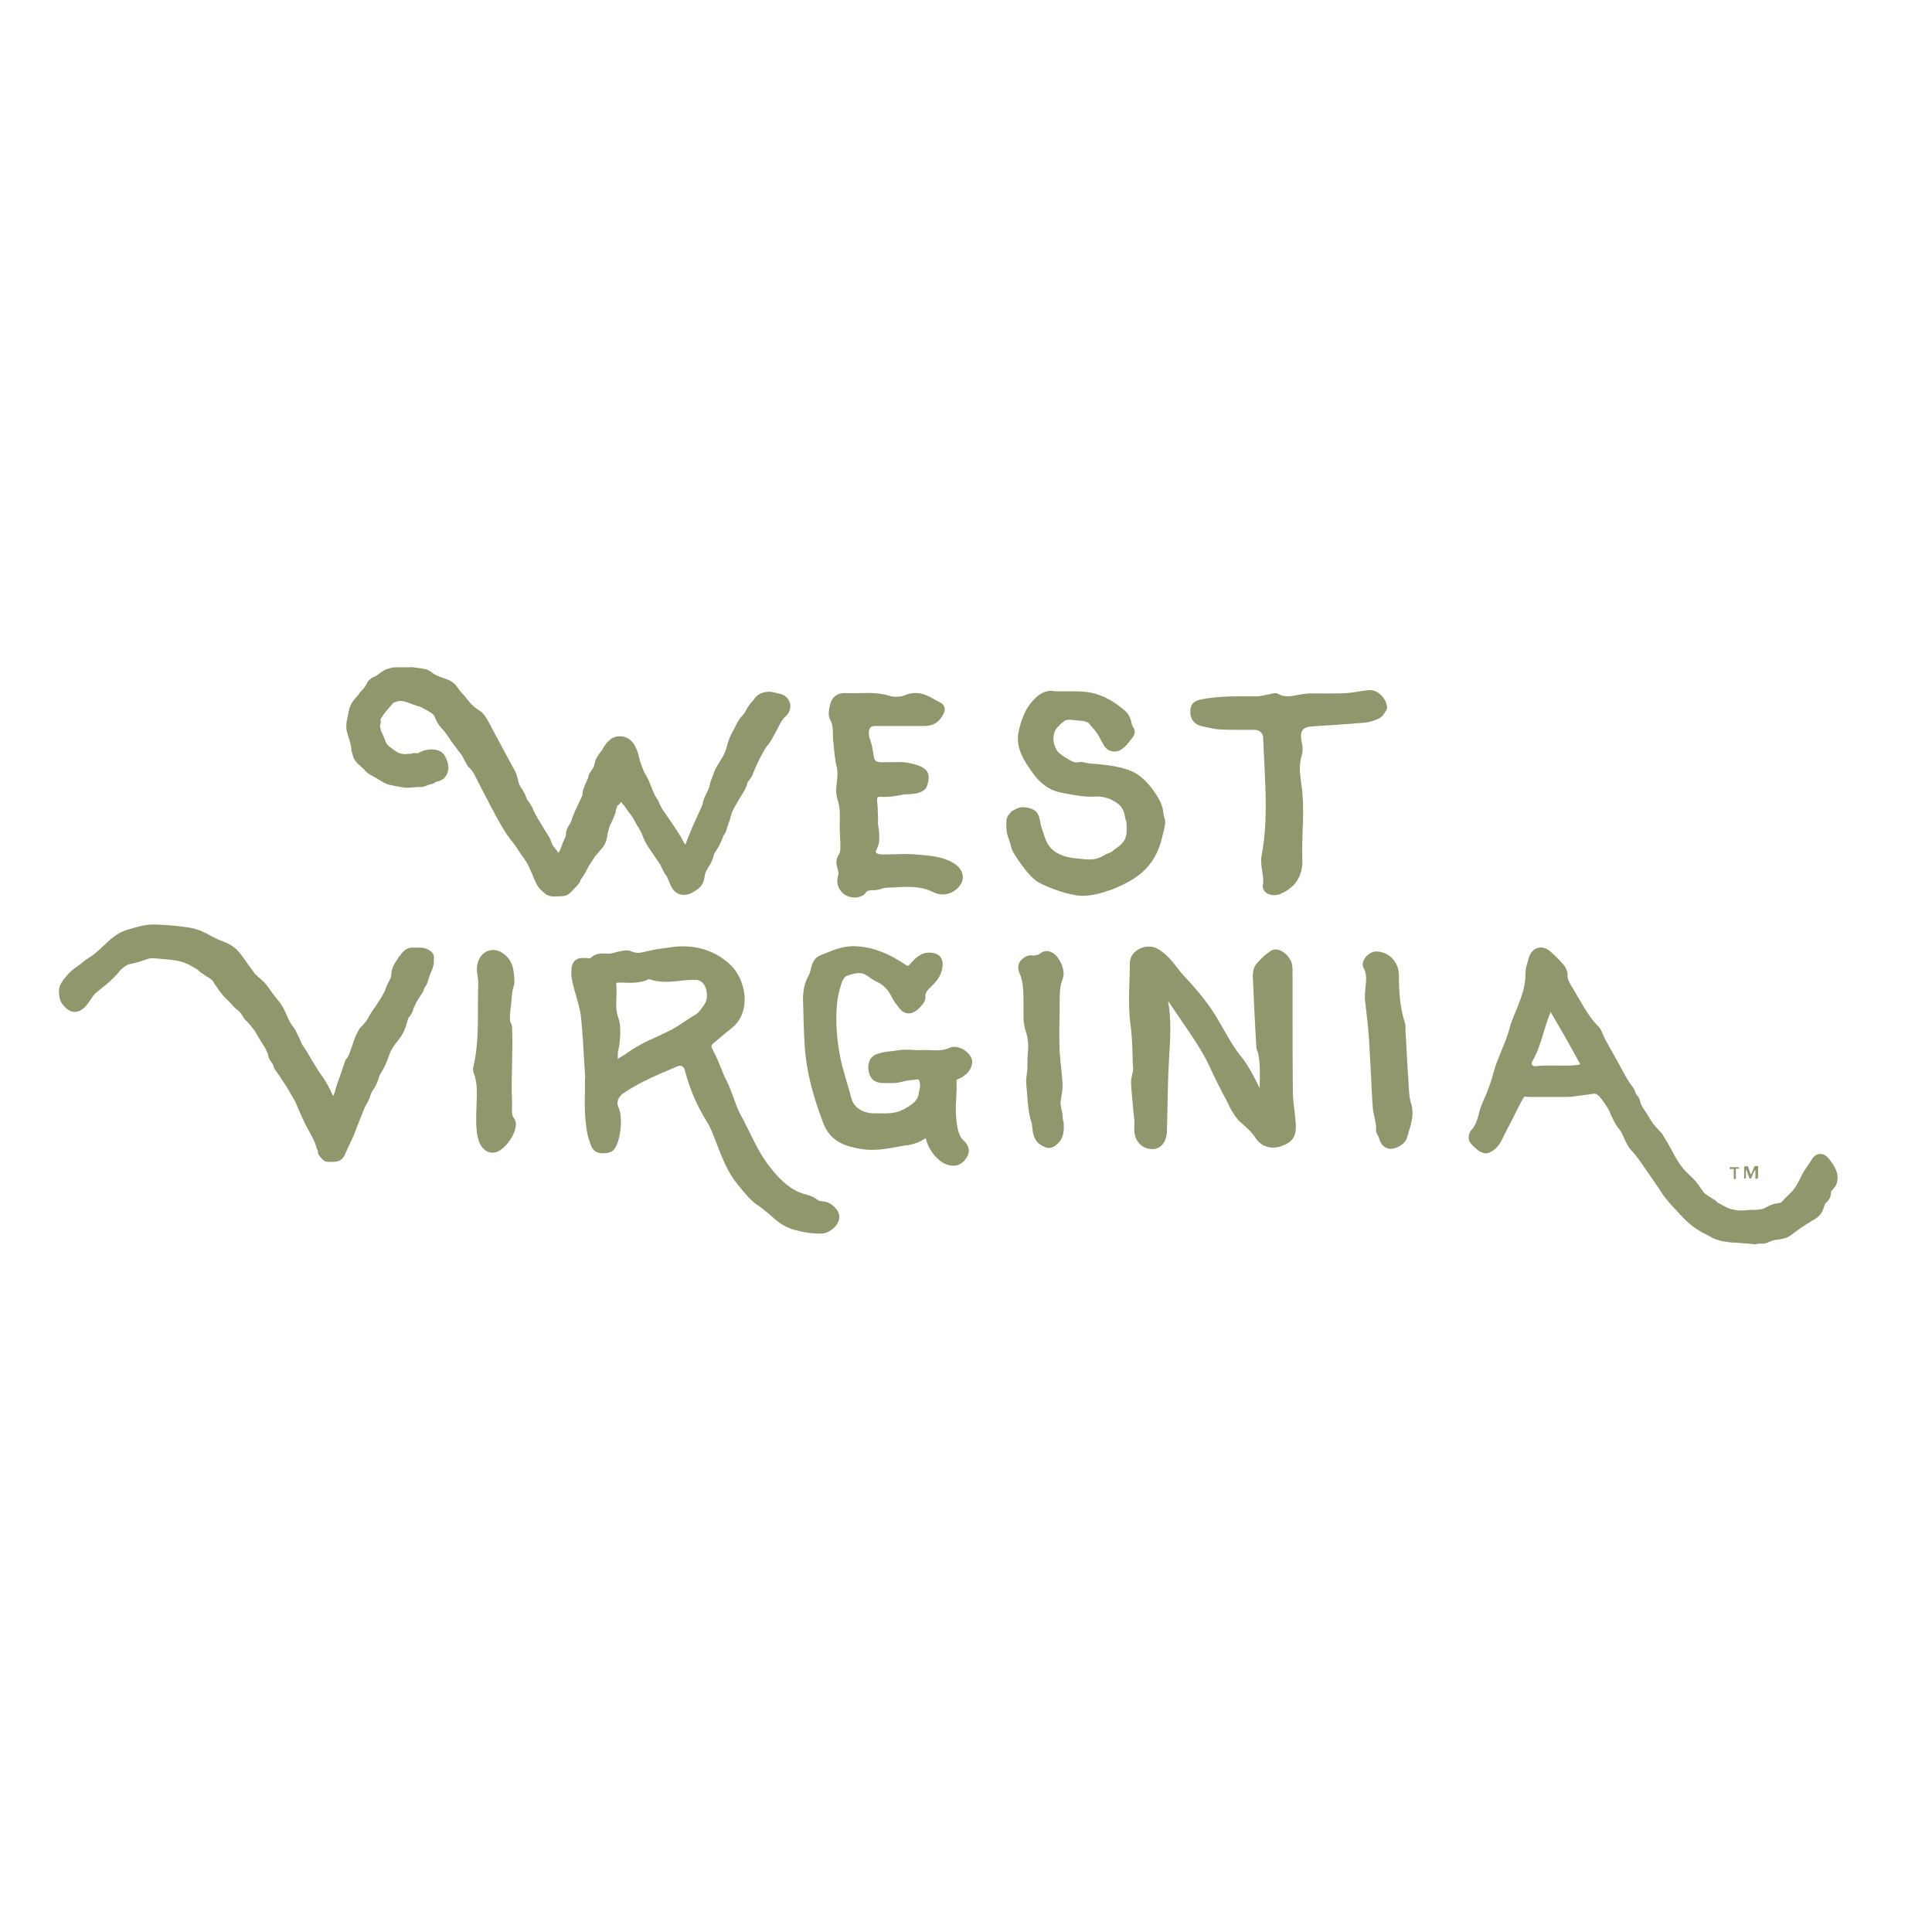<?xml version="1.0" encoding="UTF-8"?> <svg xmlns="http://www.w3.org/2000/svg" xmlns:xlink="http://www.w3.org/1999/xlink" version="1.1" id="layer" x="0px" y="0px" viewBox="0 0 652 652" style="enable-background:new 0 0 652 652;" xml:space="preserve"> <style type="text/css"> .st0{fill:#91976D;} </style> <g> <path class="st0" d="M280.9,406.7c-1.3-1-2.4-1.2-3.4-1.3c-0.3,0-0.5-0.1-0.8-0.1c-0.3,0-0.7-0.3-1.1-0.6c-0.2-0.1-0.4-0.3-0.6-0.4 c-1-0.6-2-0.9-3-1.2l-0.8-0.2c-3.9-1.2-7.3-3.9-11.1-8.7c-3.3-4.1-5.3-8.4-7.5-12.8c-0.9-1.9-1.9-3.8-3-5.8 c-0.7-1.4-1.4-3.3-2.1-5.3c-0.7-1.9-1.4-3.9-2.2-5.4c-0.9-1.7-1.5-3.2-2.1-4.8c-0.7-1.7-1.4-3.4-2.4-5.3c-1-1.9-1-1.9,0.5-3.2 c1-0.9,2.1-1.7,3.1-2.6c1-0.8,1.9-1.5,2.8-2.3c2.6-2.1,4-5.3,4.1-9c0.1-4.5-1.8-9.3-4.9-12.2c-5.5-5.1-12.7-7.1-20.9-5.7 c-0.7,0.1-1.4,0.2-2.1,0.3c-1.5,0.2-3,0.4-4.4,0.8l-0.6,0.1c-2,0.5-3.4,0.9-5.2,0.1c-1.6-0.7-3.4-0.2-5.1,0.2 c-0.7,0.2-1.4,0.4-2.1,0.5c-0.5,0.1-1,0-1.5,0c-1.6-0.1-3.6-0.1-5.3,1.6l-0.3,0c-2-0.2-3.8-0.3-4.9,0.8c-1.1,1-1.2,2.7-1.2,4.3 c0,1.5,0.4,3,0.8,4.6c0.2,0.9,0.5,1.9,0.8,2.9c0.7,2.5,1.5,5.2,1.7,7.4c0.5,5.2,0.8,10.5,1.1,15.6c0.1,1.6,0.2,3.2,0.3,4.9l-0.1,0 l0,2.6c0,0.7,0,1.5,0,2.2c-0.1,1.8-0.3,11.1,1.4,16c0.1,0.2,0.1,0.4,0.2,0.6c0.4,1.3,1.1,3.9,4.3,3.9h0c3.1,0,4.2-0.8,5.3-4.1 c0.8-2.3,1.6-8.2,0.1-11.4c-0.8-1.7-0.1-3.5,1.7-4.8c5.2-3.5,11-6,16.7-8.4l1.4-0.6c0.7-0.3,1.3-0.3,1.7-0.1 c0.5,0.3,0.8,0.9,0.9,1.3c1.7,6.6,4.1,12,7.3,17.2c1.3,2,2.3,4.6,3.2,7l0.5,1.3c1.8,4.6,3.5,9,6.8,13.1l0.6,0.7 c1.7,2.1,3.4,4.2,5.6,5.9l1,0.7c1.9,1.4,3.6,2.8,5.4,4.4c1.9,1.7,4.2,3,6.8,3.7c3,0.8,5.6,1.2,8,1.2c0.4,0,0.7,0,1.1,0 c2.7-0.2,5.5-2.7,5.8-5.1C283.5,408.8,281.7,407.4,280.9,406.7 M208.5,355.1l0.1-0.3c0.1-0.6,0.4-1.8,0.5-3 c0.3-2.6,0.4-6.1-0.4-8.2c-0.8-2.2-0.8-4.2-0.7-6.5c0.1-1.4,0.1-2.9,0-4.5c-0.1-0.6,0-0.8,0-0.9c0.1,0,0.3-0.1,0.8-0.1l0.9,0 c3,0.1,6.5,0.3,9.3-1.2c3.5,1.3,7,1,10.4,0.6c1.9-0.2,3.8-0.4,5.6-0.3c0.6,0,1.2,0.3,1.7,0.6c1.4,1,2.4,3.8,1.6,6.5 c-0.4,1.2-2.5,4-3.4,4.5c-1.4,0.8-2.8,1.7-4.1,2.6c-1.4,0.9-2.8,1.9-4.4,2.7c-1.7,0.9-3.5,1.7-5.2,2.5c-2.3,1-4.6,2.1-6.9,3.5 c-0.8,0.5-1.6,1-2.3,1.5c-1.1,0.8-2.3,1.5-3.5,2.2c0-0.3,0-0.6,0-1L208.5,355.1z"></path> <path class="st0" d="M324.6,353.9c-1.5-0.7-2.9-0.8-4.1-0.3c-2.2,1-4.4,0.9-6.6,0.8c-1.1,0-2.1-0.1-2.8,0c-1.1,0-2.1,0-3-0.1 c-2-0.1-3.7-0.1-5.5,0.2c-1,0.2-1.7,0.2-2.3,0.3c-1.2,0.1-2,0.2-4.3,0.9c-2.4,0.8-3.4,3.1-2.8,6.1c0.5,2.4,2.2,3.7,4.8,3.7 c0.9,0,1.6,0,2.2,0c1.9,0.1,2.6,0,5.3-0.7c0.5-0.1,1.3-0.2,2-0.3l0.9-0.1c0.4,0,1.4-0.3,1.7,0c0.3,0.4,0.3,1.2,0.4,1.7 c0.1,0.8-0.2,1.6-0.4,2.4c-0.1,0.5,0,0.9-0.2,1.3c0,0.1-0.3,0.6-0.3,0.7c-0.9,1.8-2.5,2.6-4.5,3.8c-2.9,1.6-6,1.5-9.2,1.4l-1.5,0 c-3.1-0.1-6.2-1.9-7-4.8l-0.2-0.7c-1.7-6.4-3.4-10.6-4.3-17.3c-0.7-4.7-1.2-13.1,0.4-18.7c0.7-2.4,1.1-4.4,2.6-4.9 c1.7-0.7,4.5-1.4,6.1-0.4c0.5,0.3,0.9,0.6,1.4,0.9c0.8,0.5,1.5,1.1,2.4,1.5c2.3,1,3.8,2.6,5,4.9c0.8,1.7,2.1,3.3,3,4.4 c0.8,0.9,1.7,1.4,2.8,1.4c1,0,2.1-0.4,3.2-1.4c1.1-1.1,2.6-2.5,2.5-4.1c-0.1-1.5,0.6-2.3,2-3.6l0.3-0.3c1.7-1.7,3.6-4,3.5-7.5 c-0.1-1.8-1-2.9-2.8-3.4c-4.1-1-6.5,1.7-8.2,3.7c-0.5,0.5-0.6,0.6-0.6,0.6c0,0-0.3,0-1-0.5c-6.3-4.2-11.7-6.1-17.7-6.2 c-3.3,0.1-6.1,1.1-8.7,2.2c-0.7,0.3-1.5,0.6-2.2,0.9c-2.3,0.8-2.9,3-3.3,4.8c-0.2,0.8-0.4,1.5-0.7,2c-1.4,2.5-2,5.2-1.9,8.8 l0.1,2.6c0.1,5.3,0.3,12.5,0.9,16.8c0.9,6.8,2.8,13.7,5.9,21.8c2.5,6.4,8,7.8,13,8.6c4,0.6,7.8,0,11.5-0.7c1.5-0.3,2.9-0.5,4.4-0.7 c1.3-0.2,3.7-1,5.6-2.3c0.6,2.2,1.6,4.6,3.9,6.8c1,1,3,2.5,5.4,2.5c0,0,0.1,0,0.1,0c1.4,0,2.6-0.6,3.6-1.7c2.4-2.6,1.5-4.7,0.7-5.8 c-0.3-0.4-0.6-0.7-1-1.1c-0.2-0.2-0.5-0.5-0.7-0.8c-0.7-1-1.6-3.3-1.8-8.3c-0.1-1.6,0-3.4,0.1-5.1c0.1-1.8,0.2-4.3,0.1-5.9 c0-0.5,0.9-0.7,1.2-0.8c0.6-0.3,1-0.6,1.5-1c0.5-0.4,1.2-0.9,1.6-1.6c0.7-1,1.2-2.5,0.9-3.8C327.6,356.2,326.3,354.7,324.6,353.9"></path> <path class="st0" d="M436.8,374.4c-0.3-2.1-0.5-4.1-0.5-6.1c-0.1-8.1-0.1-19.5-0.1-29.5l0-10.7c0-0.8,0-1.6-0.1-2.3 c-0.3-2.2-2.2-4.2-3.9-5c-1.2-0.5-2.3-0.5-3.2,0c-1.7,1.1-3.3,2.5-5,4.5c-1.2,1.4-1.2,3.6-1.2,4.2c0.3,6.9,0.6,13.9,1,20.8l0.2,3.1 c0,0.5,0.2,1,0.4,1.5c0.9,2.3,0.8,7.9,0.7,12.3c-0.4-0.8-0.8-1.6-1.2-2.4c-1.4-2.7-2.8-5.4-4.7-7.8c-2.4-2.9-4.3-6.1-6.2-9.5 c-0.8-1.4-1.6-2.8-2.5-4.3c-2.6-4.3-6-8.6-10.7-13.6c-0.9-0.9-1.7-2-2.5-3c-1.8-2.3-3.7-4.7-6.6-6.4c-1.9-1.1-4.5-1-6.5,0.2 c-1.8,1-2.9,2.7-2.9,4.6c0,1.6-0.1,3.2-0.1,4.8c-0.2,5.5-0.4,11.2,0.4,16.7c0.4,3,0.5,6.1,0.6,9.1c0,1.7,0.1,3.4,0.2,5.1 c0,0.6-0.1,1.2-0.3,1.9c-0.2,0.8-0.4,1.7-0.4,2.7c0,1.8,0.6,7.4,0.9,10.7l0.2,1.9c0.1,0.6,0,1.3,0,1.9c0,0.7,0,1.3,0,1.9 c0.2,3.5,2.6,6,6,6.1c0,0,0.1,0,0.1,0c1.2,0,4.3-0.5,4.9-5.5c0-0.2,0-0.4,0-0.7c0.1-2.1,0.1-5,0.2-8.2c0.1-4.9,0.2-10.5,0.4-13.7 l0.1-2c0.4-6.5,0.9-13.3-0.3-19.9l7.8,11.5c2.7,4,4.9,7.7,6.6,11.5c1.6,3.4,3.4,7.1,5.5,10.9c0.3,0.6,0.6,1.2,0.9,1.9 c0.9,1.9,2.7,4.4,3.5,5c2.1,1.8,3.8,3.3,5.2,5.4c1.8,2.9,5.3,4,8.7,2.8c3.8-1.3,5.1-3.3,4.9-7.4C437.2,378,437,376.2,436.8,374.4"></path> <path class="st0" d="M392.3,282.1c0.5-2.1,1.2-4.1,0.8-5.6c-0.2-0.8-0.5-1.5-0.5-2.2c-0.2-3-2.2-6.1-4.4-8.9 c-2.1-2.6-4.6-4.7-7.8-5.7c-3-1-5.7-1.4-8.8-1.7c-1.4-0.2-2.9-0.2-4.3-0.4c-0.6-0.1-1.2-0.3-1.9-0.4c-0.9-0.2-2,0.3-2.9,0 c-0.7-0.2-1.3-0.6-2-1c-1-0.6-2.1-1.2-3-2c-1.5-1.3-2.8-4.7-1.4-7.7c0.5-1,2.6-3,3.5-3.4c1-0.4,3-0.1,4.5,0.1c0.5,0,1,0.1,1.5,0.1 c0.2,0,1.6,0.5,1.8,0.7c0.5,0.6,1,1.3,1.6,1.9c1.7,1.9,2.2,3.4,3.4,5.4c0.8,1.5,1.9,2,2.7,2.2c1.1,0.3,2.3,0.1,3.2-0.5 c1.3-0.8,2.3-2,3.2-3.2c0.3-0.4,0.7-0.9,1-1.3c0.2-0.2,0.3-0.8,0.4-1.1c0.1-0.5,0-1.2-0.2-1.5c-0.3-0.4-0.5-0.9-0.7-1.4 c-0.3-1.4-0.7-3.2-2.4-4.7c-2.9-2.5-5.7-4.2-8.8-5.3c-3.2-1.2-6.5-1.2-9.6-1.2h-1.4c-0.5,0-1,0-1.5,0c-1,0-1.9,0.1-2.8-0.1 c-3.5-0.5-6.4,2.2-8.4,5.1c-2,2.9-3,7-3.3,8.4c-1.3,5.5,1.9,10.2,4.6,14c2.5,3.6,5.8,6,9.3,6.7l0.9,0.2c3.7,0.7,7.6,1.5,11.6,1.2 c1.1-0.1,3.6,0.4,4.9,1.1c2.1,1.2,3.2,1.7,4.2,4.1c0.3,0.8,0.3,2.2,0.7,2.9c0.3,0.7,0.2,2.9,0.2,3.7c0,1-0.2,1.5-0.5,2.5 c-0.1,0.4-1.1,1.5-1.4,1.9c-0.2,0.2-1.3,1.1-1.5,1.2c-1.2,0.7-1.3,1.3-2.7,1.7c-0.9,0.3-2.3,1.3-3.2,1.6c-2.6,0.9-4.5,0.5-7.4,0.2 c-5.4-0.4-9.3-2.4-10.8-6.8c0,0-1.3-3.9-1.3-3.9c-0.5-1.7-0.4-3.3-1.4-4.6c-0.1-0.1-0.1-0.2-0.2-0.4c-0.1-0.1-0.3-0.1-0.3-0.2 c-0.9-0.8-2.1-1.2-3.3-1.3c-0.2,0-0.5-0.1-0.7-0.1c-0.1,0-0.3,0-0.5,0c-0.1,0-0.2,0-0.3,0c-0.5,0.1-1.1,0.2-1.6,0.5 c-0.1,0.1-0.3,0.1-0.5,0.2c-0.1,0.1-0.3,0.2-0.5,0.3c-0.2,0.1-0.5,0.3-0.7,0.4c-0.2,0.2-0.4,0.4-0.5,0.6c-0.2,0.2-0.3,0.4-0.5,0.6 c-0.1,0-0.1,0.1-0.2,0.2c-0.2,0.4-0.4,0.9-0.5,1.3c-0.1,0.4-0.1,0.9-0.1,1.3c0,2,0,2.9,0.6,4.7c0.5,1.3,0.9,2.6,1.2,3.9 c0.3,1.3,5.7,9.6,9.1,11.4c3.8,2,10.1,4.3,14.3,4.5c0.2,0,0.5,0,0.7,0c3.4,0,6.9-1.1,9.9-2.2C382.7,297.2,389.9,293.2,392.3,282.1"></path> <path class="st0" d="M281.1,248c0,0.8,0,1.6,0.1,2.3l0.1,0.6c0.2,2.5,0.5,5.7,1.1,8.1c0.4,1.6,0.2,3.3,0,5.1 c-0.1,0.6-0.1,1.2-0.2,1.7c-0.1,1.9,0.2,3.2,0.6,4.5c0.2,0.7,0.4,1.5,0.5,2.4c0.2,1.7,0.1,3.5,0.1,5.3l0,1.8c0,0.8,0.1,1.7,0.1,2.7 c0.1,1.8,0.3,4.8-0.3,5.7c-1.4,2-0.9,3.8-0.5,5.1c0.2,0.9,0.4,1.4,0.2,2c-0.7,2.1-0.3,4.3,1.3,5.9c1.1,1.1,2.7,1.7,4.2,1.7 c0.7,0,1.4-0.1,2.1-0.4c0.7-0.2,1.3-0.7,1.7-1.3c0.5-0.7,1-0.7,2.4-0.8l0.9,0c0.8-0.1,1.5-0.3,2.1-0.5c0.5-0.2,1.1-0.3,1.5-0.3 l2-0.1c4.9-0.3,9.6-0.6,13.9,1.6c3.4,1.7,7.5,0.4,9.4-3c1.2-2.2,0.3-4.9-2.1-6.5c-3.6-2.4-7.5-2.7-11.3-3.1l-1.5-0.1 c-2.6-0.3-5.3-0.2-7.8-0.1c-1.5,0-3.1,0.1-4.6,0c-0.8,0-1.3-0.4-1.5-0.7c-0.1-0.1-0.1-0.3,0-0.5c1.2-2.2,1.2-3.5,1.1-5.9 c0-0.6-0.4-2.9-0.4-3.4c0.1-1.9-0.1-3.4-0.1-5c0-0.9-0.2-1.8-0.2-2.6c0-1.2,0.2-1.4,1.3-1.3c1.6,0.1,3.4,0,5-0.3 c1-0.2,2.1-0.4,2.8-0.5c3.4-0.1,5.8-0.3,7.3-2c0.4-0.5,1.3-2.9,0.9-4.7c-0.2-1.1-1.1-2-2.5-2.7c-1.5-0.7-3.2-1.1-5.2-1.4 c-1.4-0.2-2.8-0.1-4.1-0.1c-0.6,0-1.1,0-1.7,0c-5.8,0.3-4.4-0.5-5.5-5.2c-0.1-0.6-0.3-1.2-0.5-1.9c-0.2-0.6-0.4-1.1-0.5-1.7 c-0.2-1.2-0.1-2.2,0.4-2.8c0.3-0.4,0.8-0.6,1.6-0.6c1.8,0,3.6,0,5.4,0l2.4,0l2.6,0c1.9,0,3.9,0,5.8,0c3.3,0.1,5.5-1.2,6.9-4.1 c1-2,0.1-3.1-0.9-3.7c-0.5-0.3-1-0.6-1.5-0.8c-2.9-1.7-6.2-3.6-10.6-1.8c-1.4,0.6-3.5,0.7-4.9,0.3c-3.5-1.1-7-1.1-10.4-1 c-1.5,0-2.9,0.1-4.4,0c-3.1-0.2-4.9,1.2-5.6,4c-0.4,1.7-0.7,3.5,0,4.9C281,244.2,281.1,246.3,281.1,248"></path> <path class="st0" d="M443.1,245.1c5.6-0.3,11.4-0.7,17.2-1.2c1.7-0.1,3.6-0.7,5.2-1.5c1-0.5,1.6-1.5,2-2.2c0.4-0.6,0.6-0.8,0.6-1.6 c-0.3-3.1-3.2-5.8-5.9-5.7c-1.4,0.1-2.7,0.3-4,0.5c-1.2,0.2-2.4,0.4-3.6,0.5c-3.9,0.2-7.8,0.1-11.6,0.1l-0.6,0 c-1.5,0-2.9,0.3-4.3,0.5c-2.5,0.5-4.6,0.9-6.7-0.3c-0.9-0.5-1.9-0.2-2.6,0c-0.2,0-0.4,0.1-0.5,0.1c-0.5,0.1-1,0.2-1.5,0.3 c-0.9,0.2-1.8,0.4-2.6,0.4c-1.3,0-2.5,0-3.8,0c-5,0-10.2,0-15.3,1.1c-2.4,0.5-3.4,1.7-3.4,4.1c0,2.6,1.4,4.3,3.7,4.8l1.2,0.3 c1.8,0.4,3.6,0.8,5.4,0.9c2.2,0.1,4.4,0.1,6.5,0.1c1.6,0,3.2,0,4.7,0c1.9,0,3.1,1.1,3.1,2.8c0.1,2.9,0.2,5.8,0.4,8.7 c0.5,10.5,1,20.5-0.9,30.7c-0.4,2.1-0.1,3.9,0.2,5.7c0.2,1.5,0.5,3,0.2,4.4c-0.2,1,0.2,1.9,1,2.6c0.7,0.6,1.8,0.9,2.8,0.9 c0.6,0,1.2-0.1,1.8-0.3c5.4-2.2,8-6.3,7.7-12c-0.1-3.1,0-6.3,0.1-9.4c0.2-4.2,0.3-8.6-0.1-13c-0.1-1.1-0.2-2.1-0.4-3.1 c-0.4-3.2-0.8-6.2,0.2-9.4c0.4-1.2,0.4-2.7,0-4.5c-0.4-1.9-0.3-3.3,0.3-4C440.2,245.6,441.4,245.2,443.1,245.1"></path> <path class="st0" d="M172.8,373.8c0-0.6,0-1.2,0-1.8c-0.2-3.9-0.1-8.4,0-12.7c0.1-4.3,0.2-8.7,0-12.7c0-0.6-0.3-1.2-0.5-1.6 c-0.1-0.1-0.2-0.4-0.2-0.4c-0.1-1.6,0.1-3.8,0.4-5.8c0.1-1.2,0.2-2.4,0.3-3.4c0.1-1,0.4-2.2,0.6-2.7c0.1-0.2,0.1-0.4,0.1-0.5 l0.1-0.4c0-5.6-1.1-8.3-4.2-10.3c-1.4-0.9-2.9-1.1-4.4-0.7c-1.5,0.4-2.7,1.6-3.4,3.1c-0.9,2-0.7,3.9-0.4,5.6 c0.1,0.7,0.2,1.5,0.2,2.2c-0.1,2.5-0.1,5.2-0.1,7.8c0,7,0,14.3-1.6,20.7c-0.2,0.9,0.1,1.7,0.3,2.3c0.1,0.2,0.1,0.4,0.2,0.5l0.2,0.8 c0.1,0.7,0.3,1.5,0.4,2.2c0.2,2.2,0.1,4.9,0,7.5c-0.1,2.9-0.2,5.8,0.1,8.4c0.2,2,0.7,3.6,1.5,4.8c1,1.5,2.3,2.3,3.8,2.3 c0.5,0,1.1-0.1,1.6-0.3c2.4-1,4.9-4.2,5.8-6.8c0.6-1.7,0.7-3.1,0.1-4.2C172.7,376.6,172.7,375.3,172.8,373.8"></path> <path class="st0" d="M475.5,367.9c-0.4-5.6-0.7-11.3-1-16.9l-0.2-3.5c0-0.1,0-0.3,0-0.4c0-0.5,0.1-1-0.1-1.7 c-1.9-5.7-2.1-11.4-2.1-16.3c0-4.4-3.4-8-7.7-8h0c-1.6,0-3.3,1.3-4,2.6c-0.6,1.1-0.7,2.2-0.2,3c1.1,2,0.9,4.1,0.6,6.6 c-0.1,1.2-0.2,2.4-0.2,3.8c0.2,1.4,0.3,2.9,0.5,4.3c0.4,3.1,0.7,6.2,0.9,9.3c0.2,3.3,0.4,7,0.6,10.7c0.2,4.3,0.4,8.8,0.7,12.6 c0.1,1.1,0.4,2.2,0.6,3.3c0.3,1.4,0.6,2.7,0.5,4c-0.1,0.9,0.4,1.6,0.7,2.1c0.1,0.1,0.2,0.3,0.2,0.4c0.7,2.9,2.4,3.9,4.1,3.9 c0.3,0,0.5,0,0.8-0.1c1.6-0.3,4.1-1.7,4.6-3.6c0.2-0.7,0.4-1.3,0.6-2c0.9-2.9,1.9-6.1,0.8-9.6C475.9,371.7,475.5,369,475.5,367.9"></path> </g> <g> <path class="st0" d="M358.6,376.7c0-0.5-0.1-1.2-0.4-2.4c-0.1-0.6-0.3-1.7-0.3-2c0-0.8,0.2-1.5,0.3-2.3c0.2-1.2,0.4-2.5,0.4-3.8 c-0.1-2-0.3-3.9-0.5-5.9c-0.2-1.9-0.4-3.8-0.5-5.7c-0.2-4.8-0.1-9.7,0-14c0-0.5,0-1.2,0-1.8c0-2.5,0-5.9,0.8-7.8 c1.1-2.4,0.5-5.4-1.8-8.3c-0.8-1-2.5-2-3.9-1.7c-0.5,0.1-0.9,0.3-1.3,0.5c-0.4,0.2-0.7,0.6-1.1,0.7c-0.2,0.1-0.4,0.1-0.6,0.1 c-0.3,0.1-0.5,0.2-0.9,0.2c-0.3,0-0.5-0.1-0.8-0.1c-0.6,0-1.2,0.1-1.8,0.4c-2.5,1.4-3.2,3.4-2,6c1.3,2.8,1.2,7.3,1.2,11 c0,1.1,0,2.1,0,3c0,1.5,0.1,3.3,0.8,5.3c0.8,2.4,0.9,4.9,0.7,6.9c-0.2,1.8-0.1,4.1-0.2,5.9c-0.1,1.4-0.4,2.7-0.4,4 c0,1.2,0.2,2.5,0.3,3.8c0.2,3.2,0.5,7.3,1.5,10.1c0.2,0.5,0.2,1.2,0.3,1.9c0.2,1.9,0.5,4.4,3.2,5.9c0.7,0.4,1.5,0.8,2.4,0.8 c0.7,0,1.4-0.2,2.3-0.9c3.1-2.4,2.8-5.6,2.6-8.1C358.7,378,358.6,377.3,358.6,376.7"></path> <path class="st0" d="M619.9,395.7c-0.4-1.4-1.2-2.8-2.2-4l-0.2-0.3c-0.8-1-1.9-2.3-3.9-1.9c-0.8,0.2-1.7,1-2,1.5 c-0.1,0.1-0.1,0.3-0.2,0.4l-1.3,1.9c-0.9,1.3-1.8,2.7-2.5,4.2c-1.7,3.6-2.8,4.6-4.1,5.8c-0.7,0.7-1.4,1.4-2.3,2.4 c-0.2,0.2-1,0.4-1.5,0.4l-0.5,0.1c-1.2,0.2-2.2,0.7-3.3,1.3c-0.7,0.4-1.4,0.6-2.3,0.7c-0.6,0.1-1.3,0.1-2,0.1c-0.6,0-1.2,0-1.8,0.1 c-0.7,0.1-1.3,0.1-2,0.1c-0.8,0-1.6,0-2.3-0.2c-1.1-0.2-1.9-0.4-2.7-0.8c-0.8-0.4-1.5-0.8-2.3-1.2l-0.9-0.5c-0.5-0.6-1.1-1-1.7-1.3 c-0.4-0.3-0.9-0.6-1.4-0.9c-0.8-0.5-1.4-0.9-1.7-1.4c-0.2-0.4-0.4-0.7-0.7-1l-0.2-0.3c-1.1-1.7-2.4-3.2-3.8-4.4 c-2.8-2.5-4.5-5.5-6.2-8.8c-0.8-1.5-1.6-2.9-2.6-4.4c-0.1-0.2-0.2-0.5-0.5-0.8l-0.9-1c-0.4-0.5-0.9-0.9-1.3-1.4 c-0.4-0.5-0.8-1-1.2-1.6c-0.3-0.5-0.6-0.9-0.9-1.5c-0.3-0.4-0.5-0.8-0.8-1.3c-0.2-0.3-0.5-0.7-0.7-1c-0.3-0.5-0.6-0.9-0.9-1.4 L554,373c-0.2-0.4-0.4-0.7-0.4-0.9c-0.1-1-0.6-1.9-1.3-2.7c-0.2-0.3-0.4-0.6-0.4-0.7c-0.2-1-0.7-1.6-1.1-2.1c-1.5-2-2.8-4.4-4-6.7 c-0.7-1.3-1.4-2.6-2.1-3.8c-1.2-2.1-2.4-4.2-3.4-6.2c-0.1-0.3-0.2-0.6-0.4-0.9c-0.3-0.8-0.7-1.8-1.4-2.5c-2.9-2.9-4.8-6.3-6.9-9.9 c-0.7-1.1-1.3-2.3-2-3.4l-0.2-0.3c-0.8-1.4-1.5-2.4-1.4-3.8c0.1-1.4-0.7-2.8-1.4-3.6c-1.4-1.6-2.9-3.1-4.5-4.5 c-1.3-1.1-2.8-1.5-4.2-1.1c-1.4,0.4-2.5,1.7-3,3.4c-0.1,0.4-0.2,0.8-0.3,1.1c-0.4,1.3-0.8,2.6-0.8,4.1c0.1,4.4-1.5,8.4-3.2,12.6 c-0.9,2.1-1.8,4.4-2.4,6.7c-0.6,2.2-1.5,4.4-2.4,6.5c-1,2.5-2.1,5.1-2.8,7.7c-0.8,3.2-2,6.4-3.6,9.9c-0.6,1.3-1,2.6-1.3,3.9 c-0.6,2.1-1.1,4.1-2.6,5.6c-0.8,0.9-1.3,3.1-0.3,4.3c1.2,1.3,2.5,2.8,4.4,3.4c2.1,0.7,4.6-1.9,4.8-2.2c0.9-1,1.4-2.1,1.9-3.2 c0.2-0.3,0.3-0.6,0.5-1c1.5-2.9,3-5.8,4.5-8.8c0.6-1.2,1.2-2.4,1.9-3.5c0.2-0.3,0.2-0.3,0.2-0.3c0,0,0.2,0,0.5,0c1,0.1,2,0.1,3,0.1 l0.5,0c1.8,0,3.6,0,5.4,0c1.6,0,3.2,0,4.7,0c1.2,0,2.3-0.1,3.5-0.3c1-0.1,2-0.3,3-0.4c1-0.1,1.9-0.3,2.9-0.4 c0.8-0.1,1.7,0.6,2.8,2.1c0.8,1.1,2.3,3.2,2.7,4.4c0.3,0.9,0.7,1.6,1.1,2.4c0.2,0.4,0.4,0.7,0.6,1.1c0.4,0.8,0.9,1.4,1.3,1.9 c0.6,0.8,1.1,1.7,1.7,3.1c0.6,1.4,1.4,3.1,2.7,4.4c0.4,0.4,0.8,1,1.2,1.4l1.2,1.6c2.3,3.2,4.5,6.5,6.7,9.7l1.1,1.7 c1.5,2.2,3.5,4.3,5.4,6.3l0.9,1c2.7,2.9,5,4.6,7.9,6.1c0.4,0.2,0.7,0.4,1.1,0.6c0.6,0.3,1.1,0.6,1.7,0.9c1.5,0.7,3.1,1.1,4.8,1.3 c1.1,0.2,2.3,0.3,3.4,0.3l2.4,0.2c1,0.1,2.1,0.1,3.2,0.3l0.3,0h0.1c0.4,0,0.8-0.1,1.2-0.2c0.1,0,0.4,0,0.6,0c0.4,0,0.8,0,1.1,0 c1-0.1,1.7-0.5,2.4-0.8c0.2-0.1,0.5-0.2,0.8-0.3c0.3-0.1,0.7-0.1,1.1-0.2c0.5,0,1-0.1,1.5-0.2l0.5-0.1c0.8-0.2,1.8-0.4,2.6-1 c2.2-1.6,4.8-3.6,7.8-5.3c0.9-0.5,1.9-1.1,2.7-2.2c0.5-0.7,0.8-1.5,1-2.2c0.2-0.6,0.4-1.1,0.6-1.4c0.1-0.1,0.2-0.2,0.3-0.3 c0.4-0.3,0.8-0.8,1.1-1.4c0.3-0.6,0.3-1.1,0.4-1.6l0-0.4c0-0.2,0.4-0.6,0.7-1c0.2-0.2,0.4-0.5,0.6-0.7 C620.1,399.3,620.4,397.6,619.9,395.7 M533.3,359.2c-0.2,0-0.5,0.1-0.9,0.2c-2.1,0.3-4.3,0.2-6.7,0.2c-2.5,0-5-0.1-7.4,0.2 c-0.6,0.1-1.1-0.1-1.3-0.5c-0.2-0.3-0.2-0.7,0.1-1.1c1.9-3.2,2.9-6.7,3.9-10c0.7-2.3,1.4-4.5,2.3-6.7c2.9,5,6.7,11.5,9.7,17.1 C533.2,358.9,533.3,359.1,533.3,359.2 M559.8,383.8L559.8,383.8L559.8,383.8L559.8,383.8z"></path> <path class="st0" d="M144.6,320.5c-0.8-0.4-1.6-0.7-2.9-0.7c-0.8,0-1.4,0-2.5,0c-1.4,0-2.6,0.6-3.6,1.9c-0.5,0.7-1.1,1.3-1.5,2 c-1,1.5-2.2,3.4-2.1,5.9c0,0.1-0.1,0.3-0.2,0.5l-0.2,0.4c-0.5,1-1.1,2.1-1.5,3.3c-0.3,1-1.8,3.5-3,5.3c-0.3,0.4-0.5,0.8-0.9,1.3 c-0.6,0.8-1.2,1.7-1.7,2.7c-0.6,1.2-1.4,2.2-2.4,3.2c-0.5,0.4-0.9,1-1.2,1.6c-0.9,1.6-1.5,3.3-2,4.9l-0.6,1.7 c-0.4,1.1-0.7,2.1-1.3,2.7c-0.5,0.6-0.7,1.2-0.8,1.7l-1.2,3.5c-0.4,1.2-0.8,2.4-1.3,3.6c-0.2,0.7-0.4,1.4-0.7,2.4 c-0.1,0.5-0.3,0.9-0.6,1.5c-1-2.4-2.2-4.5-3.4-6.3c-0.4-0.6-0.8-1.1-1.2-1.7c-0.5-0.7-0.9-1.4-1.4-2.2l-0.5-0.8 c-0.8-1.4-1.7-2.9-2.6-4.4l-0.6-0.9c-0.2-0.3-0.4-0.6-0.6-0.9c-0.1-0.2-0.3-0.4-0.3-0.5c-0.3-1-0.8-1.9-1.2-2.7 c-0.2-0.4-0.4-0.8-0.6-1.2c-0.4-0.9-0.9-1.6-1.3-2.1c-0.7-0.9-1.2-1.9-1.9-3.5c-0.7-1.6-1.5-3.4-2.8-4.9c-0.4-0.5-0.8-1-1.3-1.6 l-1.3-1.8c-0.5-0.8-1.1-1.5-1.7-2.3c-0.4-0.5-0.8-0.9-1.1-1.1l-0.3-0.3c-0.3-0.3-0.6-0.5-0.9-0.8c-0.6-0.5-1-0.9-1.4-1.3 c-1.2-1.6-2.4-3.3-3.6-5l-0.8-1.1c-1.4-2-3.1-3.4-5.2-4.3l-0.7-0.3c-1.2-0.5-2.5-1-3.7-1.6c-0.4-0.2-0.8-0.5-1.3-0.7 c-0.6-0.4-1.2-0.7-1.9-1c-1.6-0.8-3.4-1.3-5.2-1.6c-3.5-0.5-7.2-0.9-11.3-1c-2.9-0.1-5.8,0.7-8.3,1.5l-0.8,0.2 c-3.6,1-6.1,3.4-8.6,5.8c-1.6,1.5-3.1,2.9-4.9,3.9c-1.3,0.8-2.4,1.9-3.7,2.8c-1.2,0.8-2.4,1.8-3.4,3c-1.6,1.8-2.9,3.5-2.7,5.9 c0.1,1.6,0.4,3,1.5,4.2c0.5,0.6,2,2.3,4,2.2c2.5-0.2,4-2.4,5.2-4.2c0.5-0.8,1.1-1.6,1.5-2c0.6-0.5,1.1-0.9,1.7-1.4 c1.5-1.2,3.1-2.4,4.5-3.9c0.6-0.6,1.5-1.5,2-2.2c0.5-0.7,1.2-1.2,1.9-1.7c0.6-0.4,1.2-0.7,1.9-0.8c0.5-0.1,1.3-0.3,1.7-0.4 c0.9-0.2,1.8-0.5,2.6-0.8c0.6-0.2,1.2-0.4,1.8-0.6c1-0.2,2-0.1,3.1,0l2.2,0.2c2.7,0.2,5.4,0.5,7.7,1.6c0.9,0.4,1.7,0.9,2.6,1.4 l1,0.6c0.5,0.7,1.2,1.1,1.6,1.3l0.3,0.2c0.5,0.4,0.9,0.7,1.5,1c0.8,0.5,1.6,1,1.9,1.7c0.2,0.4,0.4,0.7,0.7,1.1l0.3,0.4 c1.2,1.9,2.5,3.5,4.1,4.9c0.3,0.3,0.6,0.6,0.9,1c0.6,0.6,1.2,1.3,2,1.9c0.8,0.6,1.4,1.4,1.9,2.3c0.1,0.2,0.3,0.5,0.5,0.8l1,1 c0.5,0.5,1,1.1,1.4,1.6c0.4,0.5,0.9,1.1,1.3,1.8c0.3,0.5,0.7,1.1,1,1.7l0.8,1.3c0.2,0.4,0.5,0.8,0.7,1.1c0.4,0.6,0.7,1.1,1,1.7 l0.2,0.5c0.2,0.4,0.4,0.8,0.5,1.1c0.1,1,0.6,2.1,1.3,2.9c0.4,0.5,0.5,0.8,0.5,0.9c0.2,1,0.8,1.8,1.2,2.3c0.1,0.1,0.2,0.3,0.3,0.4 c0.1,0.2,0.2,0.4,0.5,0.7l1.1,1.7c0.8,1.2,1.7,2.5,2.4,3.8l0.6,1.1l0.2,0.3c0.5,0.9,1.1,1.8,1.5,2.8l0.7,1.7c0.9,2,1.9,4.3,3,6.4 c0.3,0.5,0.6,1.1,0.9,1.6c0.8,1.5,1.7,3.1,2.1,4.7c0.1,0.5,0.3,0.8,0.5,1.2c0.1,0.1,0.1,0.2,0.1,0.2c-0.1,1.1,0.5,1.7,0.6,1.8 c0.9,1.2,1.7,1.9,3,1.9c0.3,0,0.9,0,1.1,0h0.5c2.1,0,3.3-0.9,4.1-2.9c0.2-0.5,0.4-1,0.8-1.8c0.2-0.4,0.4-0.8,0.7-1.5 c0.5-1.1,1.1-2.2,1.5-3.3c0.4-1.1,0.9-2.5,1.5-3.9c0.4-1,0.8-2,1.2-3l0.7-1.7c0.1-0.4,0.3-0.7,0.5-1l0.8-1.5 c0.3-0.6,0.5-1.2,0.7-1.8c0.3-0.8,0.5-1.4,0.9-1.9c1-1.3,1.5-2.7,2-4.3c0.1-0.2,0.2-0.6,0.3-0.8c1.4-2.1,2.4-4.4,3-6.3 c0.3-0.8,0.6-1.6,1.1-2.4c0.6-1.1,1.5-2.2,2.5-3.5c1.4-1.8,2.1-3.7,2.5-5.3l0.1-0.3c0.2-0.8,0.4-1.4,0.7-1.7c0.9-1,1.3-2.2,1.5-3 c0.1-0.3,0.2-0.5,0.4-0.9l0.4-0.8c0.1-0.2,0.2-0.5,0.4-0.7c0.1-0.2,0.3-0.5,0.6-1c0.9-1.3,1.3-2,1.5-2.5c0.2-0.6,0.4-1.2,0.7-1.5 c0.5-0.6,0.7-1.3,0.8-1.7l0.3-0.9c0.2-0.7,0.4-1.4,0.7-2c0.8-1.6,1.1-3,1-4.4C146.7,322.3,145.9,321.2,144.6,320.5 M117.7,359.2 L117.7,359.2L117.7,359.2z M83.9,342.7C83.9,342.7,83.9,342.7,83.9,342.7L83.9,342.7L83.9,342.7z"></path> <path class="st0" d="M195.9,297c0.7-1,1.5-2.1,2.1-3.4c0.3-0.7,0.7-1.4,1.2-2.1l1.3-2c0.1-0.1,0.1-0.2,0.2-0.4 c0.7-0.7,1.3-1.5,1.9-2.2l0.7-0.8c0.6-0.7,1-1.5,1.3-2.5c0.2-0.6,0.3-1.2,0.4-1.9c0-0.3,0.1-0.6,0.2-0.9c0.2-1,0.5-2.1,1.1-3.1 c0.2-0.4,0.4-0.9,0.6-1.4c0.1-0.2,0.2-0.5,0.3-0.7c0.4-0.8,0.6-1.6,0.7-2.3c0-0.3,0.1-0.5,0.2-0.7l0.2-0.5c0-0.1,0-0.1,0-0.2 c0.6-0.3,1-0.8,1.3-1.3c0.2,0.3,0.4,0.6,0.6,0.8c0.5,0.5,1,1.2,1.5,2c0.4,0.5,0.8,1.1,1.2,1.6c0.6,0.8,1.1,1.7,1.6,2.6 c0.3,0.6,0.6,1.2,1,1.7c0.4,0.7,0.8,1.4,1.1,2.1c0.7,1.8,1.3,3.2,2.3,4.6c0.7,1,1.4,2.1,2.1,3.1l1.4,2.1c0.1,0.2,0.3,0.4,0.4,0.6 c0.1,0.1,0.2,0.2,0.2,0.3l0.3,0.7c0.5,1,1,2.1,1.7,2.9l0.7,1.6c0.3,0.7,0.6,1.5,1,2.2c0.8,1.5,2.3,2.5,4.1,2.5 c0.8,0,1.6-0.2,2.3-0.5c0.4-0.2,0.7-0.4,1.1-0.6c0.2-0.1,0.4-0.3,0.6-0.4c2-1.1,2.7-2.9,2.9-4.2c0.1-0.3,0.1-0.6,0.2-1 c0-0.1,0-0.4,0.1-0.5c0.2-0.7,0.6-1.4,1.1-2.2c0.6-1,1.4-2.2,1.7-3.7c0.1-0.5,0.3-1,0.6-1.4c1-1.4,1.8-3,2.5-4.8l0.2-0.6 c0.7-0.9,1-1.8,1.2-2.5l0.1-0.4c0.5-1.3,1-2.8,1.4-4.3c0.2-0.9,0.7-1.7,1.2-2.7c0.4-0.8,0.9-1.5,1.4-2.4l0.6-1 c0.9-1.4,1.9-3,2.3-4.8c0.1-0.1,0.2-0.2,0.3-0.4c0.1-0.2,0.3-0.4,0.4-0.5l0.2-0.3c0.2-0.3,0.5-0.7,0.7-1.2l0.4-1 c0.7-1.7,1.5-3.6,2.4-5.2l0.5-0.9c0.5-0.9,0.9-1.7,1.4-2.4c0.1-0.2,0.3-0.3,0.4-0.5c0.3-0.4,0.6-0.8,0.9-1.2 c0.4-0.6,0.8-1.3,1.2-2.1l0.6-1.1c0.3-0.5,0.6-1.1,0.9-1.7c0.7-1.4,1.5-2.9,2.4-3.6c0.6-0.5,1.1-1.2,1.4-2c0.8-1.8,0.1-4-1.6-5.1 c-0.8-0.5-1.7-0.7-2.3-0.8l-0.7-0.2c-0.9-0.2-2-0.5-3-0.3c-2,0.2-3.5,1.1-4.5,2.7c-1.2,1.2-2,2.5-2.7,3.8c-0.4,0.8-1,1.5-1.6,2.1 c-0.8,0.9-1.4,2.1-2,3.4c-0.3,0.5-0.5,1.1-0.8,1.5c-0.8,1.4-1.4,3-1.9,4.9c-0.3,1.2-0.8,2.4-1.4,3.5c-0.3,0.5-0.6,1-1,1.6 c-0.7,1.2-1.6,2.5-2.1,4.1c-0.1,0.3-0.2,0.7-0.4,1.1c-0.3,0.8-0.7,1.7-0.9,2.8c-0.1,0.7-0.5,1.5-0.9,2.4c-0.2,0.3-0.3,0.6-0.5,1 c-0.2,0.5-0.6,1.2-0.8,2.1c-0.1,0.6-0.3,1.2-0.5,1.7c-0.5,1.1-1,2.2-1.6,3.5c-0.6,1.3-1.1,2.5-1.7,3.8c-0.5,1.2-1,2.5-1.5,3.7 c-0.2,0.6-0.5,1.3-0.7,1.9c-0.3-0.4-0.6-0.9-0.8-1.3c-0.7-1.4-1.6-2.8-2.4-4c-1.1-1.7-2.2-3.3-3.2-4.7c-0.7-1-1.6-2.2-2.2-3.6 c-0.1-0.1-0.1-0.3-0.2-0.4c-0.1-0.4-0.3-0.9-0.7-1.4c-0.9-1.3-1.5-2.9-2.1-4.4c-0.5-1.3-1-2.5-1.7-3.7c-0.7-1-1.1-2.2-1.6-3.6 c-0.3-0.9-0.6-1.6-0.7-2.3c-0.3-1.5-0.8-2.9-1.6-4.3c-1.4-2.4-3.4-2.9-4.8-2.9c-0.2,0-0.5,0-0.7,0c-0.4,0-1.7,0.2-2.8,1.2 c-0.9,0.8-1.8,1.8-2.6,3.4c-0.8,0.9-1.4,1.9-2,2.9c-0.5,1-0.5,2.3-1.1,3.3c-0.6,1-1.6,2-1.6,3.2l-0.3,0.7c-0.4,0.8-0.8,1.7-1.1,2.5 c-0.3,0.8-0.5,1.6-0.5,2.3c0,0.1,0,0.4-0.3,0.9c-0.4,0.8-0.7,1.6-1.1,2.4l-1.1,2.3c-0.3,0.8-0.6,1.4-0.9,2.2 c-0.2,0.8-0.5,1.6-0.9,2.3c-0.6,0.8-1.3,2-1.3,3.5c0,0.5-0.2,1-0.5,1.5c-0.2,0.4-0.4,0.9-0.6,1.4c-0.1,0.2-0.2,0.4-0.2,0.6 l-0.3,0.8c-0.3,0.8-0.6,1.5-1,1.9c-0.3-0.5-0.6-0.9-1-1.4c-0.6-0.8-1.2-1.5-1.4-2.3c-0.1-0.5-0.3-1-0.6-1.5l-1.5-2.4 c-0.8-1.4-1.7-2.7-2.5-4.1l-0.2-0.4c-0.4-0.7-0.8-1.4-1.1-2.1c-0.3-0.9-0.8-1.7-1.2-2.3l-0.4-0.6c-0.1-0.2-0.3-0.5-0.5-0.7 c-0.1-0.1-0.2-0.2-0.2-0.3c-0.4-1.3-1-2.5-1.9-3.8c-0.4-0.5-0.6-1.1-0.9-1.9c-0.1-0.2-0.1-0.5-0.2-0.9c-0.3-1-0.5-2-0.9-2.7 c-0.3-0.5-8.5-15.7-8.7-16.2c-0.3-0.5-0.5-1-0.9-1.6c-0.4-0.6-0.8-1.3-1.4-1.9c-0.5-0.5-1.1-0.9-1.7-1.3c-0.4-0.3-0.7-0.5-1.1-0.8 c-0.6-0.5-1.2-1.1-1.7-1.7c-0.3-0.4-0.6-0.8-1-1.2c-0.2-0.3-0.4-0.6-0.7-0.9c-0.3-0.3-0.6-0.7-0.9-1c-0.5-0.6-1-1.2-1.4-1.8 c-0.8-1.2-1.8-2-3.2-2.6c-0.6-0.2-1.2-0.5-1.9-0.7c-0.7-0.2-1.4-0.5-2-0.8c-0.6-0.3-0.8-0.4-1.1-0.6c-0.7-0.6-1.7-1.4-3.2-1.6 c-1.4-0.2-2.6-0.4-3.6-0.5c-0.4,0-0.9-0.1-1.2,0l-1.6,0l-1.9,0c-0.4,0-0.9,0-1.3,0c-1.7,0.1-3.2,0.6-4.4,1.4 c-0.3,0.2-0.7,0.5-1,0.7c-0.6,0.5-1.2,0.9-1.8,1.1c-1.1,0.5-2,1.3-2.5,2.4c-0.4,0.9-1,1.6-1.7,2.3c-0.1,0.1-0.5,0.5-0.8,1 c-0.1,0.3-0.5,0.6-0.9,1.1l-0.4,0.5c-1.2,1.3-1.9,2.7-2.2,4.3l-0.3,1.5c-0.1,0.5-0.2,1-0.3,1.5c-0.4,1.7-0.3,3.3,0.3,5l0.1,0.4 c0.5,1.6,1,3.1,1.1,4.6c0,0.4,0.1,0.8,0.3,1.3c0,0.1,0.1,0.3,0.1,0.4c0.4,1.8,1.5,2.9,2.4,3.6l0.5,0.5c0.2,0.2,0.5,0.4,0.8,0.7 c0.1,0.1,0.4,0.3,0.4,0.4c0.5,0.7,1.2,1.2,2.3,1.8c0.9,0.5,1.8,1,2.6,1.5c1,0.6,2.2,1.4,3.6,1.7c1,0.2,2,0.4,3.1,0.6 c0.6,0.1,1.2,0.2,1.8,0.3c1.1,0.1,2.2,0,3.3-0.1c0.4-0.1,0.8-0.1,1.2-0.1c0.2,0,0.3,0,0.5,0c0.7,0,1.3,0,2.3-0.4 c0.7-0.3,1-0.4,1.4-0.5c0.5-0.1,1.1-0.2,1.9-0.8c0.1-0.1,0.4-0.1,0.6-0.2c0.5-0.1,1.1-0.3,1.7-0.7c0.9-0.7,1.6-1.7,1.8-2.9 c0.3-1.3,0-2.7-0.7-4.3c-0.4-0.7-0.9-1.7-1.9-2.2c-1.3-0.7-2.9-0.9-4.7-0.5c-0.7,0.1-1.3,0.3-1.9,0.6c-0.2,0.1-0.4,0.2-0.6,0.3 c-0.1,0.1-0.2,0.1-0.3,0.2c-0.1,0-0.3,0-0.4,0c-0.5-0.1-1.1-0.1-1.8,0.1c-0.1,0.1-0.5,0.1-0.8,0.1c-0.5,0-0.9,0.1-1.4,0.1 c-0.1,0-0.1,0-0.2,0c-0.2,0-0.5-0.1-0.7-0.1c-0.8-0.1-1.4-0.3-2.1-0.8c-0.8-0.5-1.5-1-2.2-1.6c-0.6-0.5-1.1-1-1.4-1.7 c-0.2-0.8-0.6-1.6-0.9-2.3c-0.2-0.4-0.4-0.9-0.6-1.3c-0.1-0.4-0.2-0.8-0.3-1.5c0-0.2,0-0.4-0.1-0.4c0.3-0.6,0.4-1.2,0.2-1.8 c0.1-0.3,0.2-0.7,0.4-0.9c0.7-1.2,1.7-2.3,2.7-3.5c0.4-0.4,0.8-0.9,1.1-1.3c1.3-0.7,2.4-0.9,3.7-0.6c0.9,0.2,1.7,0.5,2.7,0.9 l0.8,0.3c0.4,0.1,0.8,0.3,1.2,0.4c0.4,0.1,0.8,0.2,1.2,0.4c0.3,0.1,0.6,0.3,0.9,0.5c0.4,0.2,0.7,0.4,1.1,0.6 c1.3,0.7,2.3,1.3,2.6,2.4c0.1,0.3,0.2,0.5,0.4,0.9c0.6,1.2,1.4,2.3,2.3,3.2c0.4,0.4,0.8,1,1.2,1.5c0.8,1.2,1.6,2.4,2.5,3.6l1,1.3 c0.4,0.6,0.8,1.1,1.3,1.7c0.5,0.6,0.8,1.3,1.2,2.1c0.2,0.4,0.5,0.9,0.8,1.4c0.2,0.4,0.5,1,1.1,1.4c0.6,0.6,1.1,1.4,1.5,2.1l0.2,0.4 c1.6,3.2,9.7,19.1,11.3,20.5l0.2,0.3c0.1,0.2,0.2,0.3,0.4,0.6c0.1,0.2,0.3,0.5,0.6,0.8c0.6,0.6,1,1.3,1.6,2.1 c0.2,0.4,0.5,0.8,0.9,1.4c0.1,0.2,0.2,0.3,0.3,0.5l0.3,0.4c0.9,1.3,1.8,2.4,2.4,3.7c0.3,0.7,0.6,1.3,0.9,2c0.8,1.6,1.2,3.1,1.9,4.3 c0.7,1.3,1.8,2.4,3,3.3c1.4,0.9,2.4,0.9,4,0.8c0.7,0,1.3,0,2-0.1c1.8-0.2,2.4-1.2,3.7-2.5c0.6-0.6,1.3-1.4,1.9-2.2L195.9,297z M206.6,271.8L206.6,271.8z"></path> </g> <g> <path class="st0" d="M585,394.5c0,0-0.1,0-0.2,0c-0.1,0-0.1,0-0.2,0c-0.1,0-0.3,0-0.4,0c-0.1,0-0.3,0-0.4,0c-0.1,0-0.1-0.1-0.1-0.2 c0-0.1,0-0.4,0.2-0.4c0.1,0,0.1,0,0.2,0c0.1,0,0.2,0,0.3,0c0.1,0,0.1,0,0.2,0c0.1,0,0.1,0,0.2,0c0.1,0,0.1,0,0.2,0h0.2 c0.1,0,0.1,0,0.2,0s0.1,0,0.2,0h0.2c0.1,0,0.1,0,0.2,0c0.1,0,0.1,0,0.2,0c0,0,0.1,0,0.2,0c0,0,0.1,0,0.1,0c0,0,0.1,0,0.2,0 c0,0,0.1,0,0.1,0c0.1,0,0.1,0.1,0.1,0.2c0,0.1,0,0.1,0,0.2c0,0,0,0.1,0,0.1c0,0,0,0-0.1,0c-0.1,0-0.3,0-0.4,0c0,0-0.1,0-0.1,0 c0,0,0,0,0,0c0,0-0.1,0-0.1,0c0,0-0.1,0-0.1,0c0,0-0.1,0-0.1,0c-0.1,0-0.2,0-0.2,0.1c0,0.2,0,0.5,0,0.7c0,0.1,0,0.1,0,0.2v0.2 c0,0.1,0,0.1,0,0.2c0,0.1,0,0.1,0,0.2c0,0.1,0,0.1,0,0.2c0,0.1,0,0.1,0,0.2c0,0.1,0,0.1,0,0.2s0,0.1,0,0.2c0,0.1,0,0.1,0,0.2 c0,0.1,0,0.1,0,0.2c0,0.1,0,0.1,0,0.2c0,0.1,0,0.2,0,0.3c0,0.2-0.2,0.2-0.4,0.2c-0.1,0-0.3,0-0.3-0.1c0-0.1,0-0.1,0-0.2l0-0.2 c0-0.1,0-0.1,0-0.2V397c0-0.1,0-0.1,0-0.2v-0.2v-0.2c0-0.1,0-0.1,0-0.2V396c0-0.1,0-0.1,0-0.2c0-0.1,0-0.1,0-0.2c0-0.1,0-0.1,0-0.2 c0-0.2,0-0.3,0-0.5c0-0.1,0-0.2,0-0.2C585,394.6,585.1,394.5,585,394.5"></path> <path class="st0" d="M592.6,397.8c0,0-0.1,0-0.1,0c-0.1,0-0.1,0-0.1-0.1c0,0,0-0.1,0-0.1c0-0.1,0-0.2,0-0.4c0-0.1,0-0.2,0-0.3v-0.2 c0-0.2,0-0.4,0-0.6c0-0.2,0-0.5,0-0.7c0,0,0-0.5-0.1-0.5c0,0,0,0,0,0c0,0,0,0.1-0.1,0.1c-0.1,0.1-0.1,0.2-0.2,0.3 c0,0-0.1,0.3-0.2,0.3c-0.1,0.3-0.2,0.4-0.3,0.7c-0.1,0.2-0.1,0.4-0.2,0.5c0,0.1-0.1,0.2-0.1,0.3c0,0.1-0.1,0.1-0.1,0.2 c0,0.1,0,0.2-0.1,0.2c0,0.1,0,0.1-0.1,0.2c0,0-0.1,0-0.2,0c-0.1,0-0.1,0-0.2,0c0,0-0.1-0.1-0.1-0.1c0,0-0.1-0.1-0.1-0.1 c-0.1-0.1-0.1-0.2-0.1-0.4c-0.2-0.4-0.3-0.8-0.5-1.3c0-0.1-0.1-0.3-0.1-0.4c0-0.1-0.3-0.6-0.4-0.6c-0.1,0.1,0,0.3,0,0.4 c0,0.1,0,0.1,0,0.2c0,0.1,0,0.1,0,0.1l0,0.2c0,0.2,0,0.3,0,0.5c0,0.2,0,0.4,0,0.6c0,0.1,0,0.1,0,0.2c0,0.1,0,0.1,0,0.2 c0,0.1,0,0.2,0,0.3c0,0.1,0,0.2,0,0.2c0,0-0.1,0-0.2,0c-0.1,0-0.1,0-0.2,0c-0.1,0-0.2,0-0.2-0.1c0-0.1,0-0.3,0-0.4 c0-0.4,0-0.7,0-1.1c0-0.4,0-0.8,0-1.2c0-0.2,0-0.5,0-0.7c0-0.1-0.1-0.4,0.1-0.5c0.1,0,0.2,0,0.2-0.1c0.1,0,0.2,0,0.3,0 c0.1,0,0.2,0,0.3,0c0.1,0,0.2,0,0.3,0c0.1,0.1,0.2,0.2,0.2,0.4c0.2,0.6,0.4,1.2,0.6,1.8c0.1,0.1,0.2,0.3,0.2,0.4 c0,0,0.1,0.2,0.1,0.2c0,0,0.1-0.1,0.1-0.2c0-0.1,0.1-0.2,0.1-0.2c0.1-0.2,0.2-0.5,0.3-0.7c0-0.1,0-0.1,0.1-0.2c0-0.1,0-0.1,0.1-0.2 c0.1-0.3,0.2-0.7,0.4-1.1c0-0.1,0.1-0.1,0.1-0.2c0.1-0.1,0.2-0.1,0.4-0.1c0.1,0,0.2,0,0.3,0c0.1,0,0.4,0,0.5,0.1c0.1,0.2,0,0.8,0,1 c0,0.1,0,0.1,0,0.2c0,0.1,0,0.1,0,0.2v0.2c0,0.1,0,0.2,0,0.3c0,0.1,0,0.3,0,0.4c0,0.3,0,0.6,0,0.8c0,0.2,0,0.5,0,0.7 c0,0,0,0.1,0,0.1c0,0-0.1,0.1-0.1,0.1C592.8,397.9,592.7,397.9,592.6,397.8"></path> </g> </svg> 